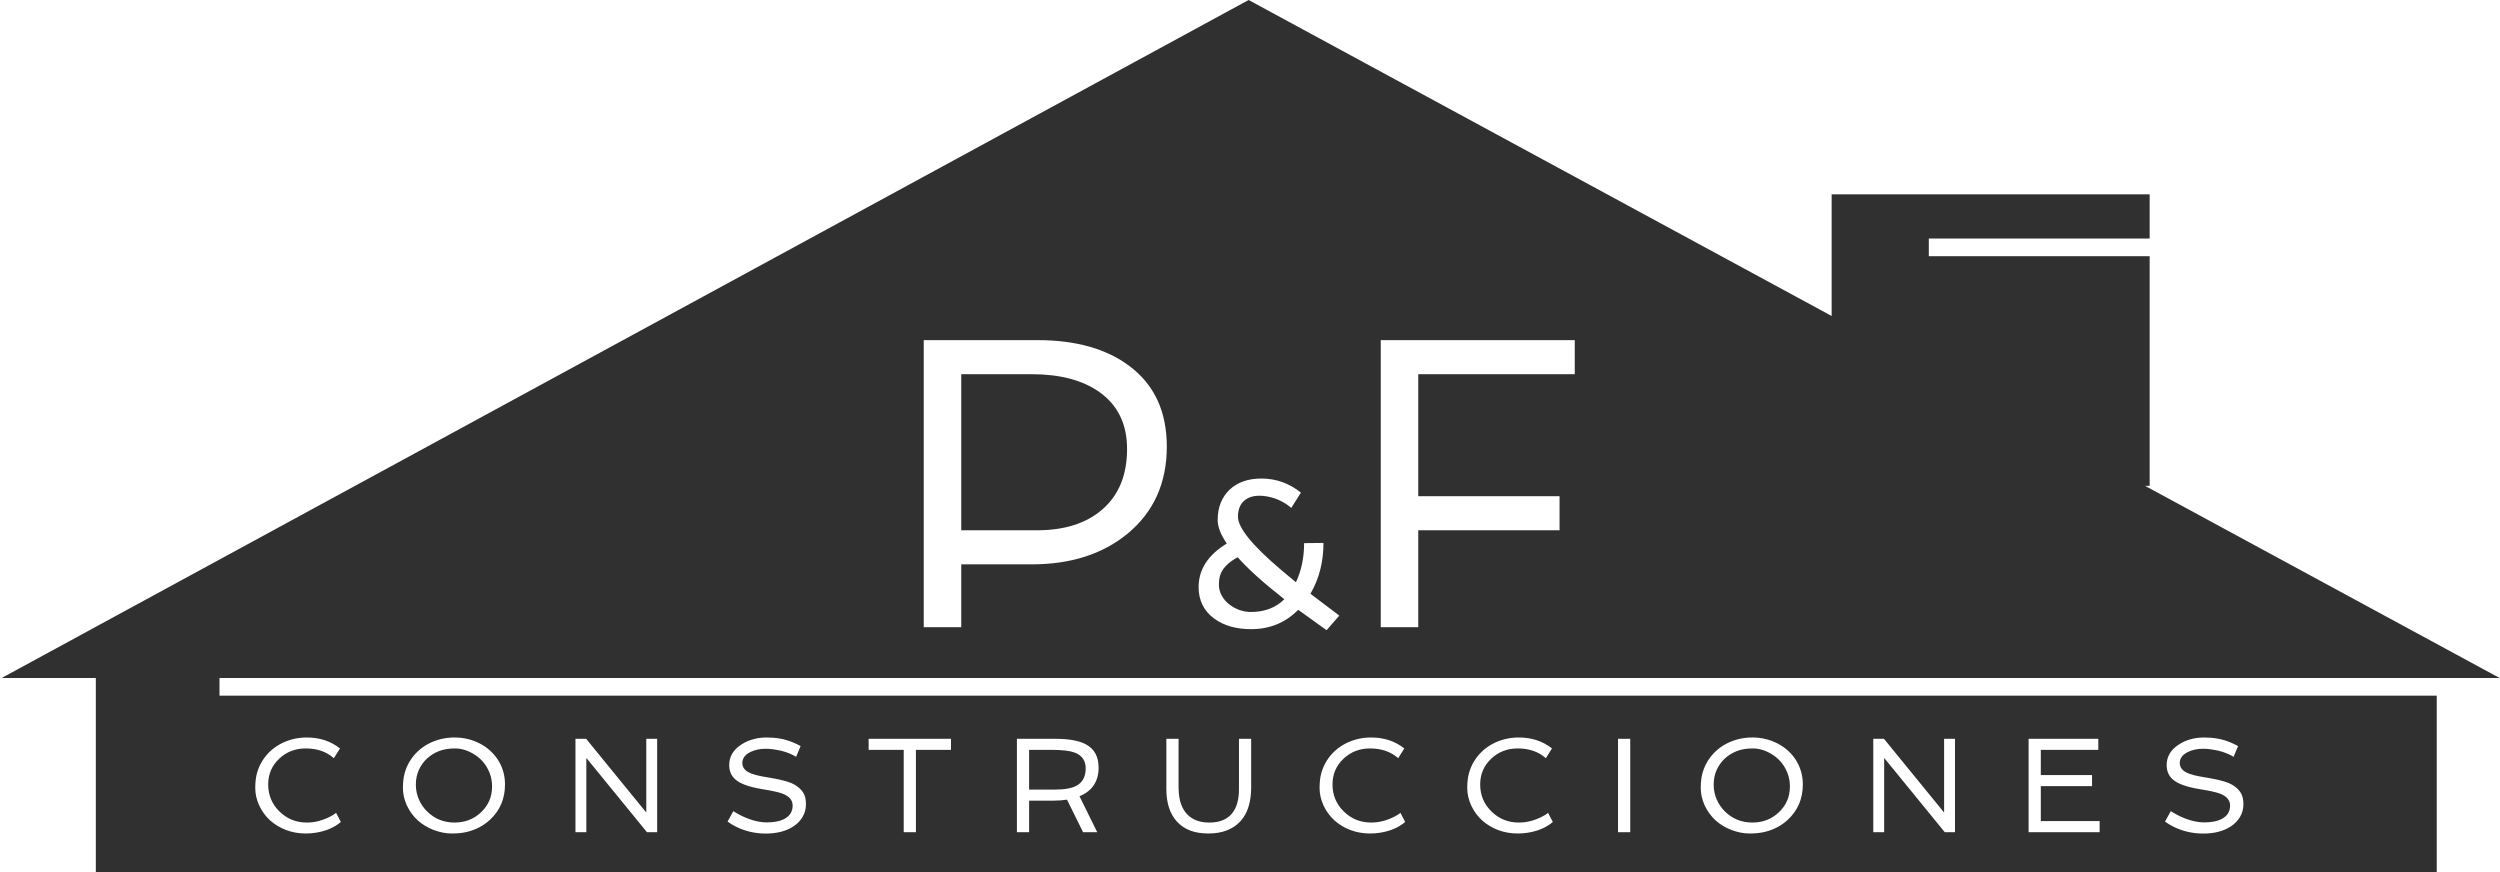 <svg width="748" height="261" viewBox="0 0 748 261" fill="none" xmlns="http://www.w3.org/2000/svg">
<path fill-rule="evenodd" clip-rule="evenodd" d="M373.586 0L548.027 94.542V58.147H643.176V71.362H577.1V76.648H643.176V145.367H641.806L747.875 202.853L729.075 202.853H65.673V208.139H729.075V261H28.669V202.853H0.502L373.586 0ZM276.382 101.767H310.409C321.894 101.767 331.073 104.355 337.947 109.531C345.388 115.112 349.108 123.138 349.108 133.612C349.108 144.53 345.185 153.224 337.341 159.694C329.9 165.8 320.357 168.853 308.711 168.853H287.603V187.656H276.382V101.767ZM310.228 158.663C318.477 158.663 324.987 156.6 329.759 152.476C334.732 148.189 337.219 142.144 337.219 134.34C337.219 126.859 334.429 121.157 328.849 117.235C323.835 113.717 317.102 111.958 308.65 111.958H287.603V158.663H310.228ZM388.424 182.452C384.604 186.314 379.917 188.244 374.363 188.244C369.882 188.244 366.206 187.202 363.336 185.116C360.197 182.824 358.628 179.675 358.628 175.669C358.628 170.383 361.436 166.037 367.053 162.63C365.236 159.945 364.327 157.612 364.327 155.63C364.327 153.627 364.647 151.861 365.287 150.333C365.928 148.805 366.815 147.515 367.951 146.462C370.305 144.273 373.454 143.179 377.398 143.179C381.796 143.179 385.74 144.583 389.23 147.391L386.349 151.975C384.367 150.24 382.013 149.105 379.287 148.568C378.461 148.403 377.646 148.32 376.84 148.32C374.817 148.32 373.237 148.867 372.102 149.962C370.966 151.035 370.398 152.584 370.398 154.608C370.398 157.932 374.745 163.27 383.438 170.621L387.743 174.214C389.374 170.745 390.19 166.842 390.19 162.506L395.982 162.444C395.982 168.143 394.681 173.212 392.079 177.652L400.721 184.187L396.911 188.554L388.424 182.452ZM384.274 179.293C378.079 174.441 373.423 170.249 370.305 166.718C367.394 168.329 365.638 170.166 365.04 172.231C364.812 172.975 364.699 173.904 364.699 175.019C364.699 176.134 364.988 177.208 365.566 178.24C366.144 179.273 366.908 180.15 367.858 180.873C369.82 182.36 371.967 183.103 374.301 183.103C378.368 183.103 381.693 181.833 384.274 179.293ZM471.168 101.767H413.12V187.656H424.342V158.663H466.619V148.472H424.342V111.958H471.168V101.767ZM91.465 223.931C94.898 223.931 97.706 224.904 99.889 226.851L101.724 223.931C98.949 221.748 95.647 220.656 91.82 220.656C88.992 220.656 86.381 221.287 83.987 222.55C82.843 223.155 81.804 223.892 80.87 224.76C79.936 225.628 79.134 226.608 78.463 227.699C77.792 228.778 77.273 229.962 76.904 231.251C76.549 232.527 76.372 234.039 76.372 235.788C76.372 237.538 76.766 239.274 77.556 240.997C78.358 242.72 79.443 244.206 80.811 245.456C82.192 246.692 83.797 247.659 85.625 248.356C87.453 249.04 89.4 249.382 91.465 249.382C92.504 249.382 93.517 249.303 94.503 249.145C97.555 248.659 100.047 247.587 101.981 245.929L100.56 243.207C100.06 243.614 99.468 243.989 98.784 244.331C96.469 245.515 94.148 246.107 91.82 246.107C88.611 246.107 85.881 245.009 83.632 242.812C81.37 240.602 80.239 237.906 80.239 234.723C80.239 231.645 81.337 229.074 83.534 227.009C85.704 224.957 88.348 223.931 91.465 223.931ZM121.74 240.997C122.542 242.72 123.627 244.206 124.995 245.456C126.376 246.692 127.981 247.659 129.809 248.356C131.638 249.04 133.426 249.382 135.176 249.382C136.925 249.382 138.464 249.218 139.792 248.889C142.449 248.231 144.718 247.028 146.599 245.278C149.598 242.49 151.097 238.971 151.097 234.723C151.097 232.04 150.407 229.6 149.026 227.403C147.671 225.299 145.856 223.655 143.581 222.471C141.239 221.261 138.714 220.656 136.004 220.656C133.177 220.656 130.566 221.287 128.172 222.55C127.028 223.155 125.988 223.892 125.055 224.76C124.121 225.628 123.318 226.608 122.648 227.699C121.977 228.778 121.457 229.962 121.089 231.251C120.734 232.527 120.556 234.039 120.556 235.788C120.556 237.538 120.951 239.274 121.74 240.997ZM125.291 230.422C125.883 229.107 126.686 227.969 127.698 227.009C128.724 226.049 129.915 225.299 131.269 224.76C132.637 224.207 134.242 223.931 136.083 223.931C137.925 223.931 139.727 224.444 141.489 225.47C143.278 226.496 144.666 227.851 145.652 229.534C146.704 231.31 147.23 233.237 147.23 235.315C147.23 238.38 146.132 240.951 143.936 243.029C141.765 245.081 139.122 246.107 136.004 246.107C132.795 246.107 130.066 245.009 127.817 242.812C126.764 241.786 125.936 240.583 125.331 239.202C124.726 237.821 124.423 236.341 124.423 234.763C124.423 233.184 124.713 231.737 125.291 230.422ZM172.179 221.051H175.375L193.368 243.108V221.051H196.623V248.987H193.565L175.434 226.772V248.987H172.179V221.051ZM226.879 245.811C224.354 245.311 221.868 244.272 219.421 242.694L217.685 245.811C218.461 246.39 219.303 246.903 220.21 247.35C222.986 248.718 225.952 249.402 229.108 249.402C232.489 249.402 235.27 248.672 237.454 247.212C238.572 246.475 239.466 245.541 240.137 244.41C240.808 243.279 241.143 242.003 241.143 240.583C241.143 239.149 240.867 238.005 240.315 237.15C239.775 236.282 238.934 235.499 237.789 234.802C236.645 234.105 234.593 233.48 231.634 232.928L228.122 232.316C226.991 232.119 225.978 231.862 225.084 231.547C223.097 230.863 222.104 229.784 222.104 228.311C222.104 226.917 222.887 225.825 224.452 225.036C225.794 224.365 227.339 224.03 229.089 224.03C229.851 224.03 230.641 224.089 231.456 224.207C234.047 224.549 236.296 225.292 238.204 226.437L239.545 223.221C238.677 222.747 237.842 222.353 237.04 222.037C234.79 221.116 232.258 220.656 229.444 220.656C226.511 220.656 223.966 221.36 221.808 222.767C219.388 224.332 218.178 226.378 218.178 228.903C218.178 230.757 218.836 232.231 220.151 233.322C221.572 234.519 224.077 235.427 227.668 236.045L230.489 236.538C231.397 236.709 232.252 236.9 233.054 237.11C235.79 237.847 237.158 239.142 237.158 240.997C237.158 242.799 236.342 244.134 234.711 245.002C233.988 245.384 233.153 245.66 232.206 245.831C231.272 245.989 230.364 246.068 229.483 246.068C228.602 246.068 227.734 245.982 226.879 245.811ZM270.393 224.365H259.896V221.051H284.539V224.365H274.042V248.987H270.393V224.365ZM322.982 238.235C326.796 236.657 328.703 233.796 328.703 229.653C328.703 226.417 327.46 224.115 324.974 222.747C322.936 221.616 319.851 221.051 315.721 221.051H304.258V248.987H307.908V239.557H315.169C316.589 239.557 317.951 239.458 319.253 239.261L324.047 248.987H328.289L322.982 238.235ZM322.212 235.019C320.792 235.835 318.608 236.242 315.662 236.242H307.908V224.365H315.149C316.385 224.365 317.589 224.431 318.76 224.562C322.811 224.983 324.836 226.759 324.836 229.889C324.836 232.296 323.962 234.006 322.212 235.019ZM348.976 221.051H352.626V235.512C352.626 240.589 354.316 243.871 357.696 245.357C358.853 245.857 360.221 246.107 361.8 246.107C363.378 246.107 364.72 245.877 365.825 245.416C366.943 244.956 367.863 244.292 368.587 243.424C369.994 241.753 370.698 239.313 370.698 236.104V221.051H374.348V235.512C374.348 242.207 371.934 246.515 367.107 248.435C365.502 249.066 363.648 249.382 361.543 249.382C359.439 249.382 357.604 249.08 356.039 248.474C354.487 247.856 353.191 246.975 352.152 245.831C350.034 243.516 348.976 240.274 348.976 236.104V221.051ZM409.91 223.931C413.343 223.931 416.151 224.904 418.335 226.851L420.17 223.931C417.394 221.748 414.093 220.656 410.265 220.656C407.438 220.656 404.827 221.287 402.433 222.55C401.289 223.155 400.25 223.892 399.316 224.76C398.382 225.628 397.579 226.608 396.909 227.699C396.238 228.778 395.718 229.962 395.35 231.251C394.995 232.527 394.817 234.039 394.817 235.788C394.817 237.538 395.212 239.274 396.001 240.997C396.803 242.72 397.889 244.206 399.256 245.456C400.638 246.692 402.242 247.659 404.07 248.356C405.899 249.04 407.845 249.382 409.91 249.382C410.949 249.382 411.962 249.303 412.949 249.145C416 248.659 418.493 247.587 420.426 245.929L419.006 243.207C418.506 243.614 417.914 243.989 417.23 244.331C414.915 245.515 412.594 246.107 410.265 246.107C407.056 246.107 404.327 245.009 402.078 242.812C399.815 240.602 398.684 237.906 398.684 234.723C398.684 231.645 399.783 229.074 401.979 227.009C404.149 224.957 406.793 223.931 409.91 223.931ZM462.519 226.851C460.336 224.904 457.528 223.931 454.095 223.931C450.978 223.931 448.334 224.957 446.164 227.009C443.967 229.074 442.869 231.645 442.869 234.723C442.869 237.906 444 240.602 446.262 242.812C448.511 245.009 451.241 246.107 454.45 246.107C456.778 246.107 459.099 245.515 461.414 244.331C462.098 243.989 462.69 243.614 463.19 243.207L464.611 245.929C462.677 247.587 460.185 248.659 457.133 249.145C456.147 249.303 455.134 249.382 454.095 249.382C452.03 249.382 450.083 249.04 448.255 248.356C446.427 247.659 444.822 246.692 443.441 245.456C442.073 244.206 440.988 242.72 440.186 240.997C439.396 239.274 439.002 237.538 439.002 235.788C439.002 234.039 439.179 232.527 439.534 231.251C439.903 229.962 440.422 228.778 441.093 227.699C441.764 226.608 442.566 225.628 443.5 224.76C444.434 223.892 445.473 223.155 446.617 222.55C449.011 221.287 451.622 220.656 454.45 220.656C458.277 220.656 461.579 221.748 464.354 223.931L462.519 226.851ZM487.763 221.051H484.113V248.987H487.763V221.051ZM513.304 245.456C511.936 244.206 510.851 242.72 510.048 240.997C509.259 239.274 508.864 237.538 508.864 235.788C508.864 234.039 509.042 232.527 509.397 231.251C509.765 229.962 510.285 228.778 510.956 227.699C511.627 226.608 512.429 225.628 513.363 224.76C514.297 223.892 515.336 223.155 516.48 222.55C518.874 221.287 521.485 220.656 524.313 220.656C527.022 220.656 529.547 221.261 531.889 222.471C534.164 223.655 535.979 225.299 537.334 227.403C538.715 229.6 539.406 232.04 539.406 234.723C539.406 238.971 537.906 242.49 534.907 245.278C533.026 247.028 530.758 248.231 528.101 248.889C526.772 249.218 525.233 249.382 523.484 249.382C521.735 249.382 519.946 249.04 518.117 248.356C516.289 247.659 514.685 246.692 513.304 245.456ZM516.006 227.009C514.994 227.969 514.191 229.107 513.599 230.422C513.021 231.737 512.731 233.184 512.731 234.763C512.731 236.341 513.034 237.821 513.639 239.202C514.244 240.583 515.073 241.786 516.125 242.812C518.374 245.009 521.103 246.107 524.313 246.107C527.43 246.107 530.074 245.081 532.244 243.029C534.44 240.951 535.539 238.38 535.539 235.315C535.539 233.237 535.013 231.31 533.96 229.534C532.974 227.851 531.586 226.496 529.797 225.47C528.035 224.444 526.233 223.931 524.391 223.931C522.55 223.931 520.945 224.207 519.578 224.76C518.223 225.299 517.032 226.049 516.006 227.009ZM563.683 221.051H560.487V248.987H563.742V226.772L581.874 248.987H584.932V221.051H581.676V243.108L563.683 221.051ZM606.96 221.051H627.814V224.365H610.61V231.902H625.94V235.216H610.61V245.673H628.208V248.987H606.96V221.051ZM656.965 245.811C654.439 245.311 651.953 244.272 649.507 242.694L647.771 245.811C648.547 246.39 649.388 246.903 650.296 247.35C653.071 248.718 656.037 249.402 659.194 249.402C662.574 249.402 665.356 248.672 667.539 247.212C668.657 246.475 669.552 245.541 670.223 244.41C670.893 243.279 671.229 242.003 671.229 240.583C671.229 239.149 670.953 238.005 670.4 237.15C669.861 236.282 669.019 235.499 667.875 234.802C666.731 234.105 664.679 233.48 661.719 232.928L658.208 232.316C657.076 232.119 656.064 231.862 655.169 231.547C653.183 230.863 652.19 229.784 652.19 228.311C652.19 226.917 652.973 225.825 654.538 225.036C655.879 224.365 657.425 224.03 659.174 224.03C659.937 224.03 660.726 224.089 661.542 224.207C664.133 224.549 666.382 225.292 668.289 226.437L669.631 223.221C668.763 222.747 667.927 222.353 667.125 222.037C664.876 221.116 662.344 220.656 659.529 220.656C656.596 220.656 654.051 221.36 651.894 222.767C649.474 224.332 648.264 226.378 648.264 228.903C648.264 230.757 648.922 232.231 650.237 233.322C651.657 234.519 654.163 235.427 657.754 236.045L660.575 236.538C661.483 236.709 662.338 236.9 663.14 237.11C665.876 237.847 667.244 239.142 667.244 240.997C667.244 242.799 666.428 244.134 664.797 245.002C664.074 245.384 663.239 245.66 662.292 245.831C661.358 245.989 660.45 246.068 659.569 246.068C658.688 246.068 657.819 245.982 656.965 245.811Z" fill="#303030"/>
</svg>
